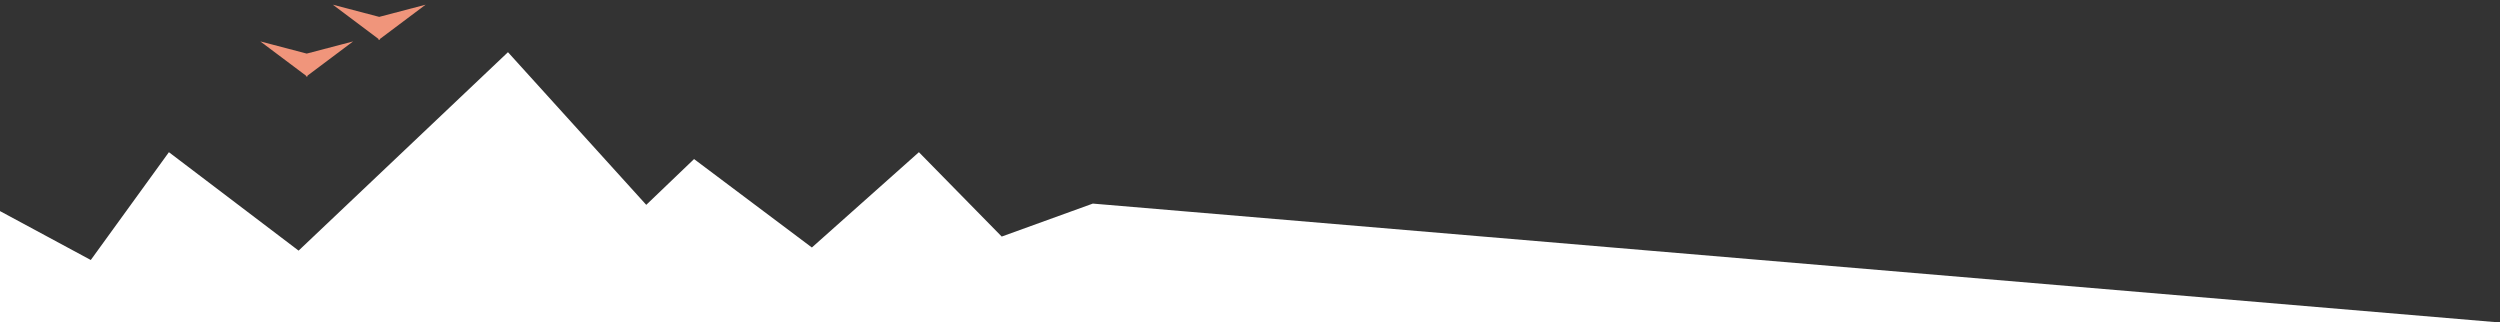 <?xml version="1.0" encoding="utf-8"?>
<!-- Generator: Adobe Illustrator 27.7.0, SVG Export Plug-In . SVG Version: 6.00 Build 0)  -->
<svg version="1.1" id="Livello_2_00000155105313844723941030000004972999231041075869_"
	 xmlns="http://www.w3.org/2000/svg" xmlns:xlink="http://www.w3.org/1999/xlink" x="0px" y="0px" viewBox="0 0 1600 206.4"
	 style="enable-background:new 0 0 1600 206.4;" xml:space="preserve">
<rect x="0" y="0" width="1600" height="206.4" fill="#333333" stroke="none"/>
<style type="text/css">
	.st0{fill:#F0957B;}
	.st1{fill:#FFFFFF;}
</style>
<g>
	<polygon class="st0" points="196.3,34.3 166.6,26.5 195.8,48.4 195.9,49.1 196.3,48.8 196.7,49.1 196.8,48.4 226,26.5 	"/>
	<polygon class="st0" points="243.2,24.9 272.4,3 242.7,10.8 213,3 242.2,24.9 242.3,25.6 242.7,25.3 243.1,25.6 	"/>
</g>
<polygon class="st1" points="699.4,130.3 641.1,151.4 588.1,97.4 519.6,158.4 444.2,101.8 413.6,131.1 325.1,33.4 191.1,160.4 
	108.1,97.4 58.1,166.4 0,135.1 0,206.4 1600,206.4 "/>
</svg>
